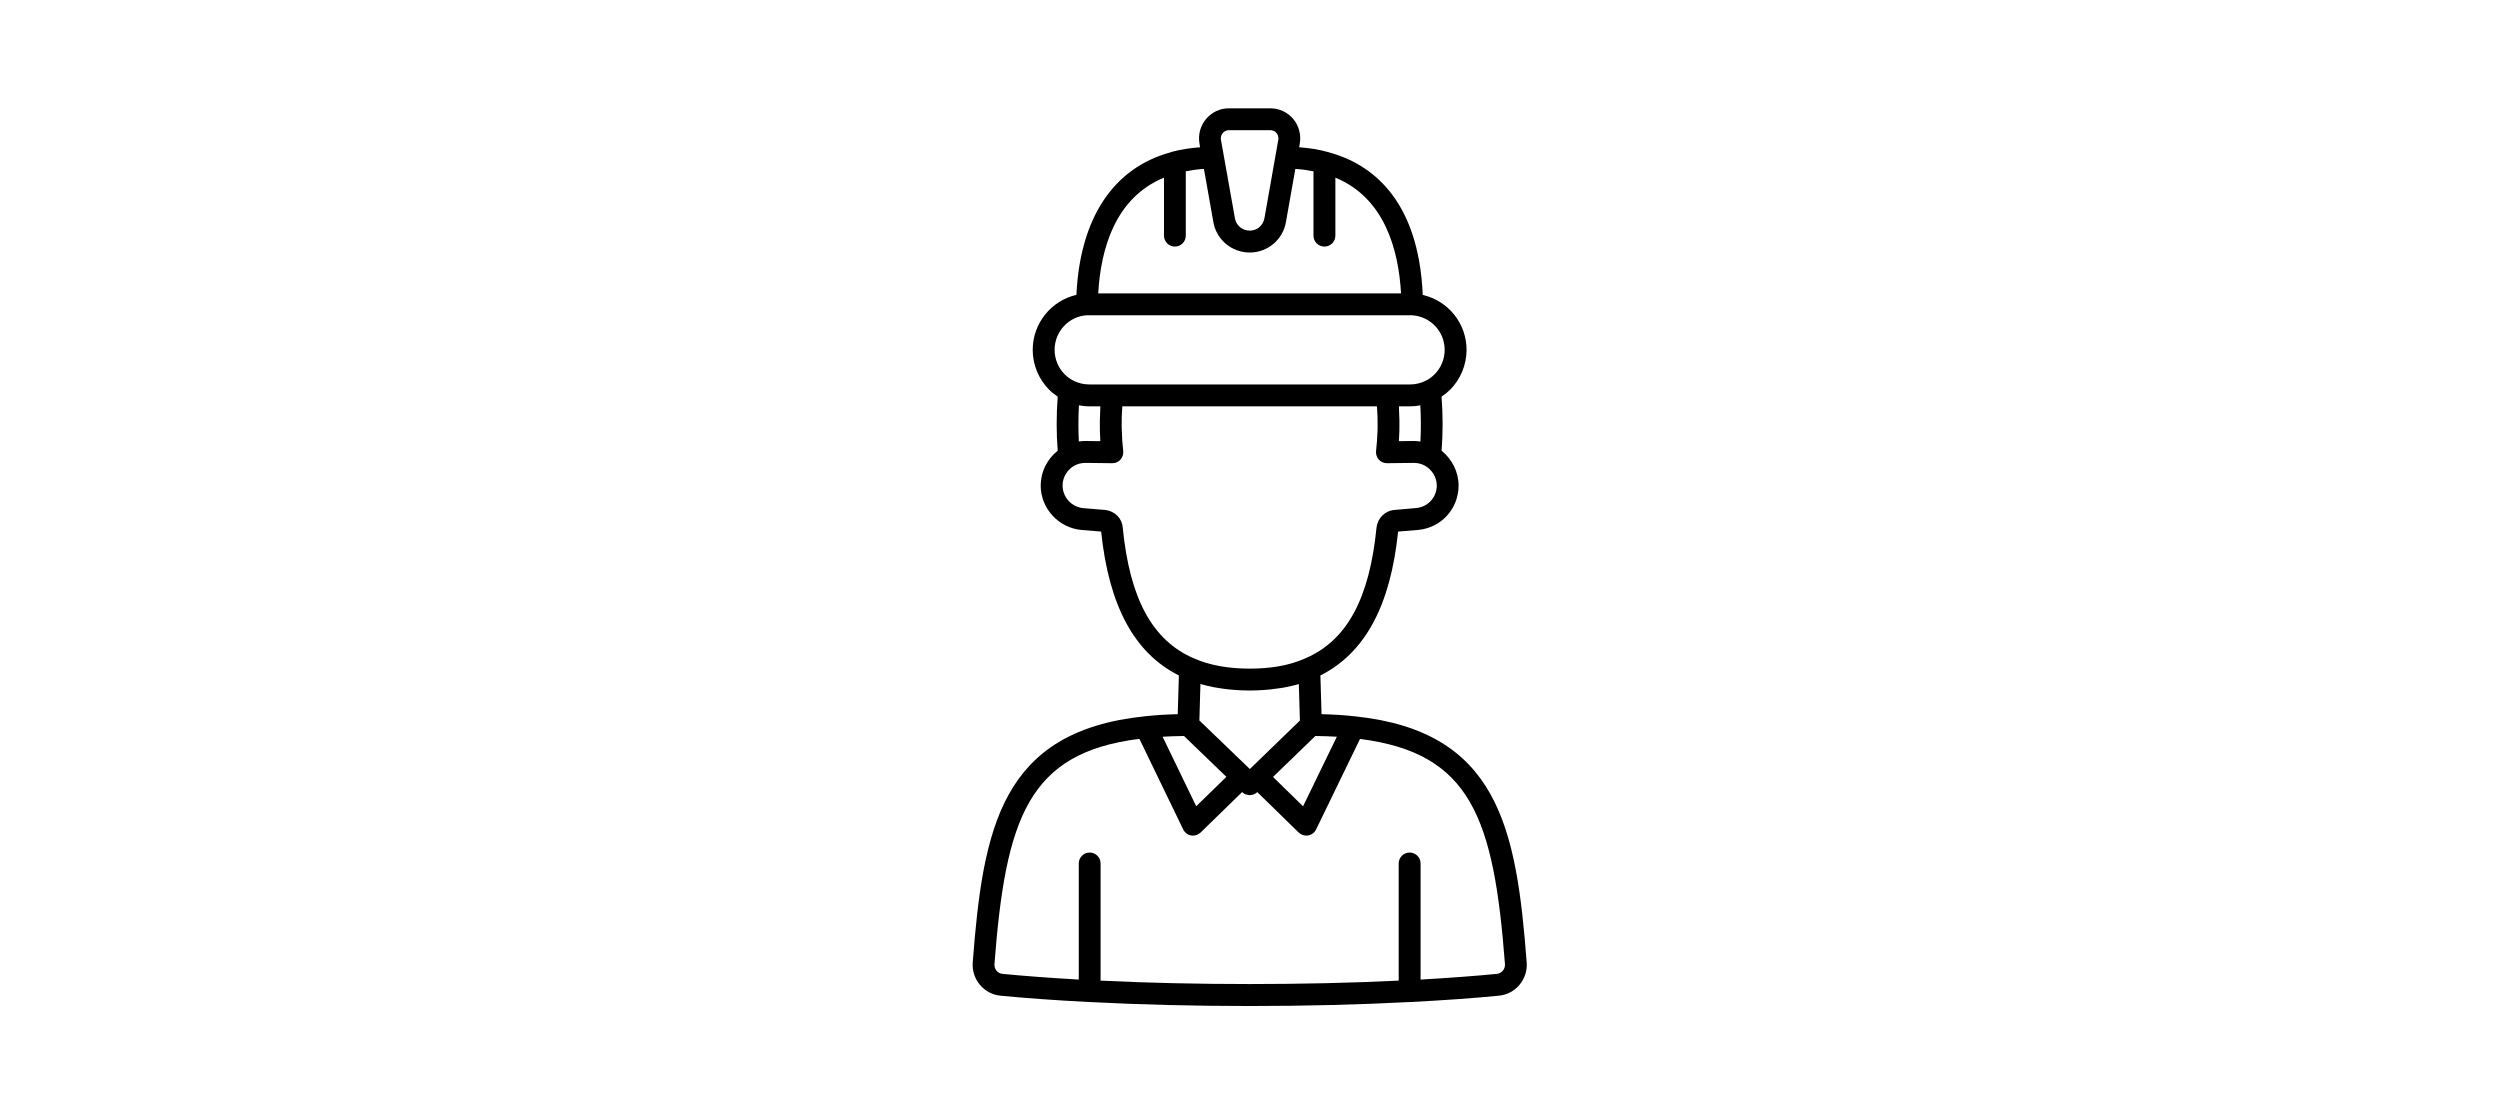 <?xml version="1.0" encoding="UTF-8" standalone="yes"?>
<svg xmlns="http://www.w3.org/2000/svg" xmlns:xlink="http://www.w3.org/1999/xlink" width="160" zoomAndPan="magnify" viewBox="0 0 120 52.5" height="70" preserveAspectRatio="xMidYMid meet" version="1.0">
  <defs>
    <clipPath id="06198a07f1">
      <path d="M 46.613 5.199 L 73.359 5.199 L 73.359 48.289 L 46.613 48.289 Z M 46.613 5.199 " clip-rule="nonzero"/>
    </clipPath>
  </defs>
  <g clip-path="url(#06198a07f1)">
    <path fill="#000000" d="M 65.031 34.383 C 64.539 34.328 64.012 34.293 63.434 34.281 L 63.379 32.422 C 65.52 31.344 66.742 29.078 67.109 25.516 L 68.059 25.438 C 69.172 25.34 70.012 24.426 70.012 23.305 C 70.012 22.656 69.703 22.043 69.195 21.633 C 69.262 20.816 69.262 19.922 69.195 19.039 C 69.34 18.941 69.48 18.832 69.602 18.711 C 70.105 18.207 70.395 17.508 70.395 16.797 C 70.395 15.516 69.512 14.441 68.293 14.156 C 68.086 9.488 65.762 7.848 63.781 7.309 C 63.773 7.305 63.762 7.305 63.754 7.301 C 63.738 7.297 63.723 7.293 63.707 7.289 C 63.293 7.176 62.84 7.102 62.359 7.07 L 62.391 6.887 C 62.461 6.465 62.348 6.035 62.074 5.707 C 61.801 5.387 61.406 5.199 60.98 5.199 L 58.984 5.199 C 58.562 5.199 58.164 5.387 57.895 5.707 C 57.617 6.035 57.504 6.461 57.574 6.887 L 57.605 7.07 C 57.133 7.102 56.688 7.172 56.262 7.285 C 56.246 7.289 56.23 7.297 56.215 7.301 C 56.203 7.305 56.191 7.305 56.184 7.312 C 53.43 8.066 51.84 10.484 51.668 14.152 C 50.461 14.434 49.57 15.512 49.57 16.797 C 49.57 17.508 49.859 18.207 50.363 18.711 C 50.484 18.832 50.625 18.941 50.77 19.039 C 50.703 19.918 50.703 20.812 50.77 21.633 C 50.262 22.039 49.953 22.652 49.953 23.305 C 49.953 24.406 50.812 25.34 51.91 25.438 L 52.855 25.516 C 53.227 29.086 54.449 31.348 56.586 32.422 L 56.531 34.281 C 55.957 34.293 55.434 34.328 54.945 34.383 C 54.941 34.383 54.941 34.383 54.941 34.383 C 48.062 35.098 47.184 39.73 46.691 46.199 C 46.629 47.004 47.227 47.719 48.023 47.793 C 49.164 47.906 50.633 48.012 52.273 48.098 C 52.277 48.098 52.285 48.098 52.289 48.098 C 52.293 48.098 52.297 48.102 52.305 48.102 C 52.309 48.102 52.312 48.098 52.312 48.098 C 54.68 48.223 57.332 48.289 59.988 48.289 C 62.637 48.289 65.285 48.223 67.652 48.098 C 67.656 48.098 67.66 48.102 67.664 48.102 C 67.668 48.102 67.672 48.098 67.68 48.098 C 67.684 48.098 67.688 48.098 67.691 48.098 C 69.344 48.012 70.816 47.906 71.949 47.793 C 72.746 47.719 73.344 47.004 73.281 46.199 C 72.789 39.734 71.91 35.102 65.031 34.383 Z M 64.168 35.363 L 62.547 38.703 L 61.105 37.293 L 63.137 35.328 C 63.5 35.332 63.844 35.344 64.168 35.363 Z M 59.992 36.914 L 59.988 36.91 C 59.988 36.91 59.984 36.91 59.984 36.91 L 59.984 36.906 L 59.465 36.406 L 57.57 34.582 L 57.621 32.832 C 57.832 32.895 58.047 32.941 58.27 32.988 C 58.336 33 58.398 33.008 58.465 33.02 C 58.641 33.051 58.82 33.074 59.008 33.094 C 59.078 33.102 59.148 33.109 59.223 33.113 C 59.469 33.133 59.723 33.145 59.988 33.145 C 60.254 33.145 60.504 33.133 60.754 33.113 C 60.828 33.109 60.898 33.102 60.969 33.094 C 61.152 33.074 61.328 33.051 61.504 33.023 C 61.566 33.012 61.637 33 61.699 32.988 C 61.922 32.945 62.137 32.895 62.344 32.836 L 62.395 34.586 Z M 58.691 6.387 C 58.734 6.336 58.828 6.25 58.984 6.25 L 60.98 6.25 C 61.137 6.25 61.23 6.336 61.273 6.387 C 61.316 6.438 61.383 6.547 61.359 6.707 L 60.691 10.484 C 60.629 10.824 60.336 11.07 59.988 11.07 C 59.633 11.07 59.336 10.824 59.277 10.48 L 58.605 6.707 C 58.582 6.551 58.648 6.438 58.691 6.387 Z M 55.871 8.527 L 55.871 11.309 C 55.871 11.602 56.105 11.836 56.395 11.836 C 56.684 11.836 56.918 11.602 56.918 11.309 L 56.918 8.223 C 57.195 8.168 57.48 8.125 57.789 8.109 L 58.242 10.664 C 58.391 11.508 59.125 12.121 59.988 12.121 C 60.844 12.121 61.574 11.508 61.723 10.668 L 62.176 8.109 C 62.484 8.125 62.77 8.168 63.047 8.223 L 63.047 11.309 C 63.047 11.602 63.281 11.836 63.574 11.836 C 63.863 11.836 64.098 11.602 64.098 11.309 L 64.098 8.527 C 66.438 9.492 67.129 11.941 67.25 14.082 L 52.715 14.082 C 52.836 11.941 53.527 9.496 55.871 8.527 Z M 50.621 16.797 C 50.621 15.906 51.312 15.176 52.176 15.133 L 67.77 15.133 C 68.652 15.18 69.344 15.906 69.344 16.797 C 69.344 17.23 69.168 17.66 68.863 17.965 C 68.734 18.094 68.582 18.203 68.422 18.281 C 68.188 18.395 67.941 18.453 67.688 18.453 L 52.277 18.453 C 52.02 18.453 51.781 18.395 51.543 18.281 C 51.383 18.203 51.23 18.094 51.102 17.965 C 50.797 17.66 50.621 17.23 50.621 16.797 Z M 67.16 19.867 C 67.156 19.746 67.156 19.625 67.148 19.504 L 67.688 19.504 C 67.836 19.504 67.98 19.488 68.125 19.465 C 68.141 19.461 68.16 19.461 68.176 19.457 C 68.207 20.047 68.211 20.637 68.18 21.191 C 68.172 21.191 68.168 21.191 68.16 21.191 C 68.059 21.176 67.957 21.168 67.855 21.168 L 67.148 21.176 C 67.172 20.836 67.176 20.5 67.172 20.164 C 67.172 20.062 67.164 19.965 67.16 19.867 Z M 52.816 21.176 L 52.102 21.168 C 52.004 21.168 51.902 21.176 51.805 21.188 C 51.801 21.191 51.793 21.191 51.785 21.191 C 51.754 20.633 51.758 20.043 51.789 19.457 C 51.805 19.461 51.824 19.461 51.84 19.465 C 51.984 19.488 52.129 19.504 52.277 19.504 L 52.816 19.504 C 52.809 19.625 52.809 19.746 52.805 19.867 C 52.801 19.965 52.797 20.062 52.793 20.164 C 52.789 20.5 52.793 20.836 52.816 21.176 Z M 53.891 25.324 C 53.855 24.879 53.516 24.531 53.047 24.477 L 51.996 24.391 C 51.438 24.34 51.004 23.863 51.004 23.305 C 51.004 22.914 51.219 22.551 51.566 22.352 C 51.727 22.266 51.91 22.219 52.098 22.219 L 53.387 22.234 C 53.391 22.234 53.391 22.234 53.395 22.234 C 53.543 22.234 53.684 22.172 53.781 22.062 C 53.883 21.949 53.93 21.797 53.914 21.648 C 53.875 21.32 53.855 21 53.848 20.68 C 53.844 20.617 53.84 20.559 53.84 20.5 C 53.836 20.188 53.844 19.875 53.867 19.562 C 53.867 19.543 53.871 19.523 53.871 19.504 L 66.094 19.504 C 66.094 19.523 66.098 19.543 66.098 19.562 C 66.121 19.875 66.129 20.188 66.125 20.5 C 66.125 20.559 66.121 20.617 66.121 20.68 C 66.109 21 66.09 21.32 66.051 21.648 C 66.035 21.797 66.082 21.949 66.184 22.062 C 66.281 22.172 66.426 22.234 66.574 22.234 C 66.574 22.234 66.578 22.234 66.578 22.234 L 67.863 22.219 C 68.055 22.219 68.238 22.266 68.395 22.352 C 68.746 22.551 68.965 22.918 68.965 23.305 C 68.965 23.875 68.535 24.34 67.969 24.387 L 66.898 24.48 C 66.469 24.531 66.129 24.871 66.074 25.316 C 65.734 28.754 64.645 30.754 62.637 31.609 C 61.891 31.938 61.023 32.094 59.988 32.094 C 58.961 32.094 58.066 31.934 57.324 31.609 C 55.32 30.754 54.23 28.754 53.891 25.324 Z M 56.832 35.328 L 58.867 37.289 L 57.418 38.699 L 55.805 35.363 C 56.129 35.344 56.469 35.332 56.832 35.328 Z M 72.238 46.277 C 72.254 46.516 72.082 46.727 71.848 46.746 C 70.855 46.844 69.598 46.938 68.188 47.02 L 68.188 41.445 C 68.188 41.156 67.953 40.922 67.664 40.922 C 67.371 40.922 67.137 41.156 67.137 41.445 L 67.137 47.07 C 62.668 47.289 57.289 47.289 52.828 47.07 L 52.828 41.445 C 52.828 41.156 52.594 40.922 52.305 40.922 C 52.016 40.922 51.781 41.156 51.781 41.445 L 51.781 47.02 C 50.375 46.938 49.121 46.844 48.121 46.746 C 47.887 46.727 47.719 46.52 47.734 46.277 C 48.27 39.242 49.375 36.129 54.691 35.465 L 56.793 39.812 C 56.867 39.965 57.008 40.074 57.172 40.102 C 57.203 40.109 57.234 40.109 57.262 40.109 C 57.266 40.109 57.27 40.109 57.273 40.109 C 57.332 40.105 57.391 40.098 57.445 40.074 C 57.457 40.07 57.465 40.066 57.477 40.062 C 57.531 40.035 57.586 40.004 57.629 39.961 L 59.621 38.02 C 59.672 38.07 59.73 38.105 59.793 38.133 C 59.816 38.141 59.84 38.141 59.863 38.145 C 59.906 38.156 59.945 38.168 59.984 38.168 C 59.984 38.168 59.984 38.168 59.988 38.168 C 60.027 38.168 60.066 38.156 60.105 38.148 C 60.129 38.141 60.156 38.145 60.18 38.133 C 60.238 38.109 60.297 38.074 60.348 38.023 L 60.352 38.023 L 62.336 39.961 C 62.383 40.004 62.434 40.035 62.488 40.062 C 62.5 40.066 62.508 40.07 62.52 40.074 C 62.574 40.098 62.633 40.105 62.691 40.109 C 62.695 40.109 62.699 40.109 62.703 40.109 C 62.734 40.109 62.762 40.109 62.793 40.102 C 62.957 40.074 63.102 39.965 63.172 39.816 L 65.281 35.469 C 70.602 36.148 71.703 39.262 72.238 46.277 Z M 72.238 46.277 " fill-opacity="1" fill-rule="nonzero"/>
  </g>
</svg>